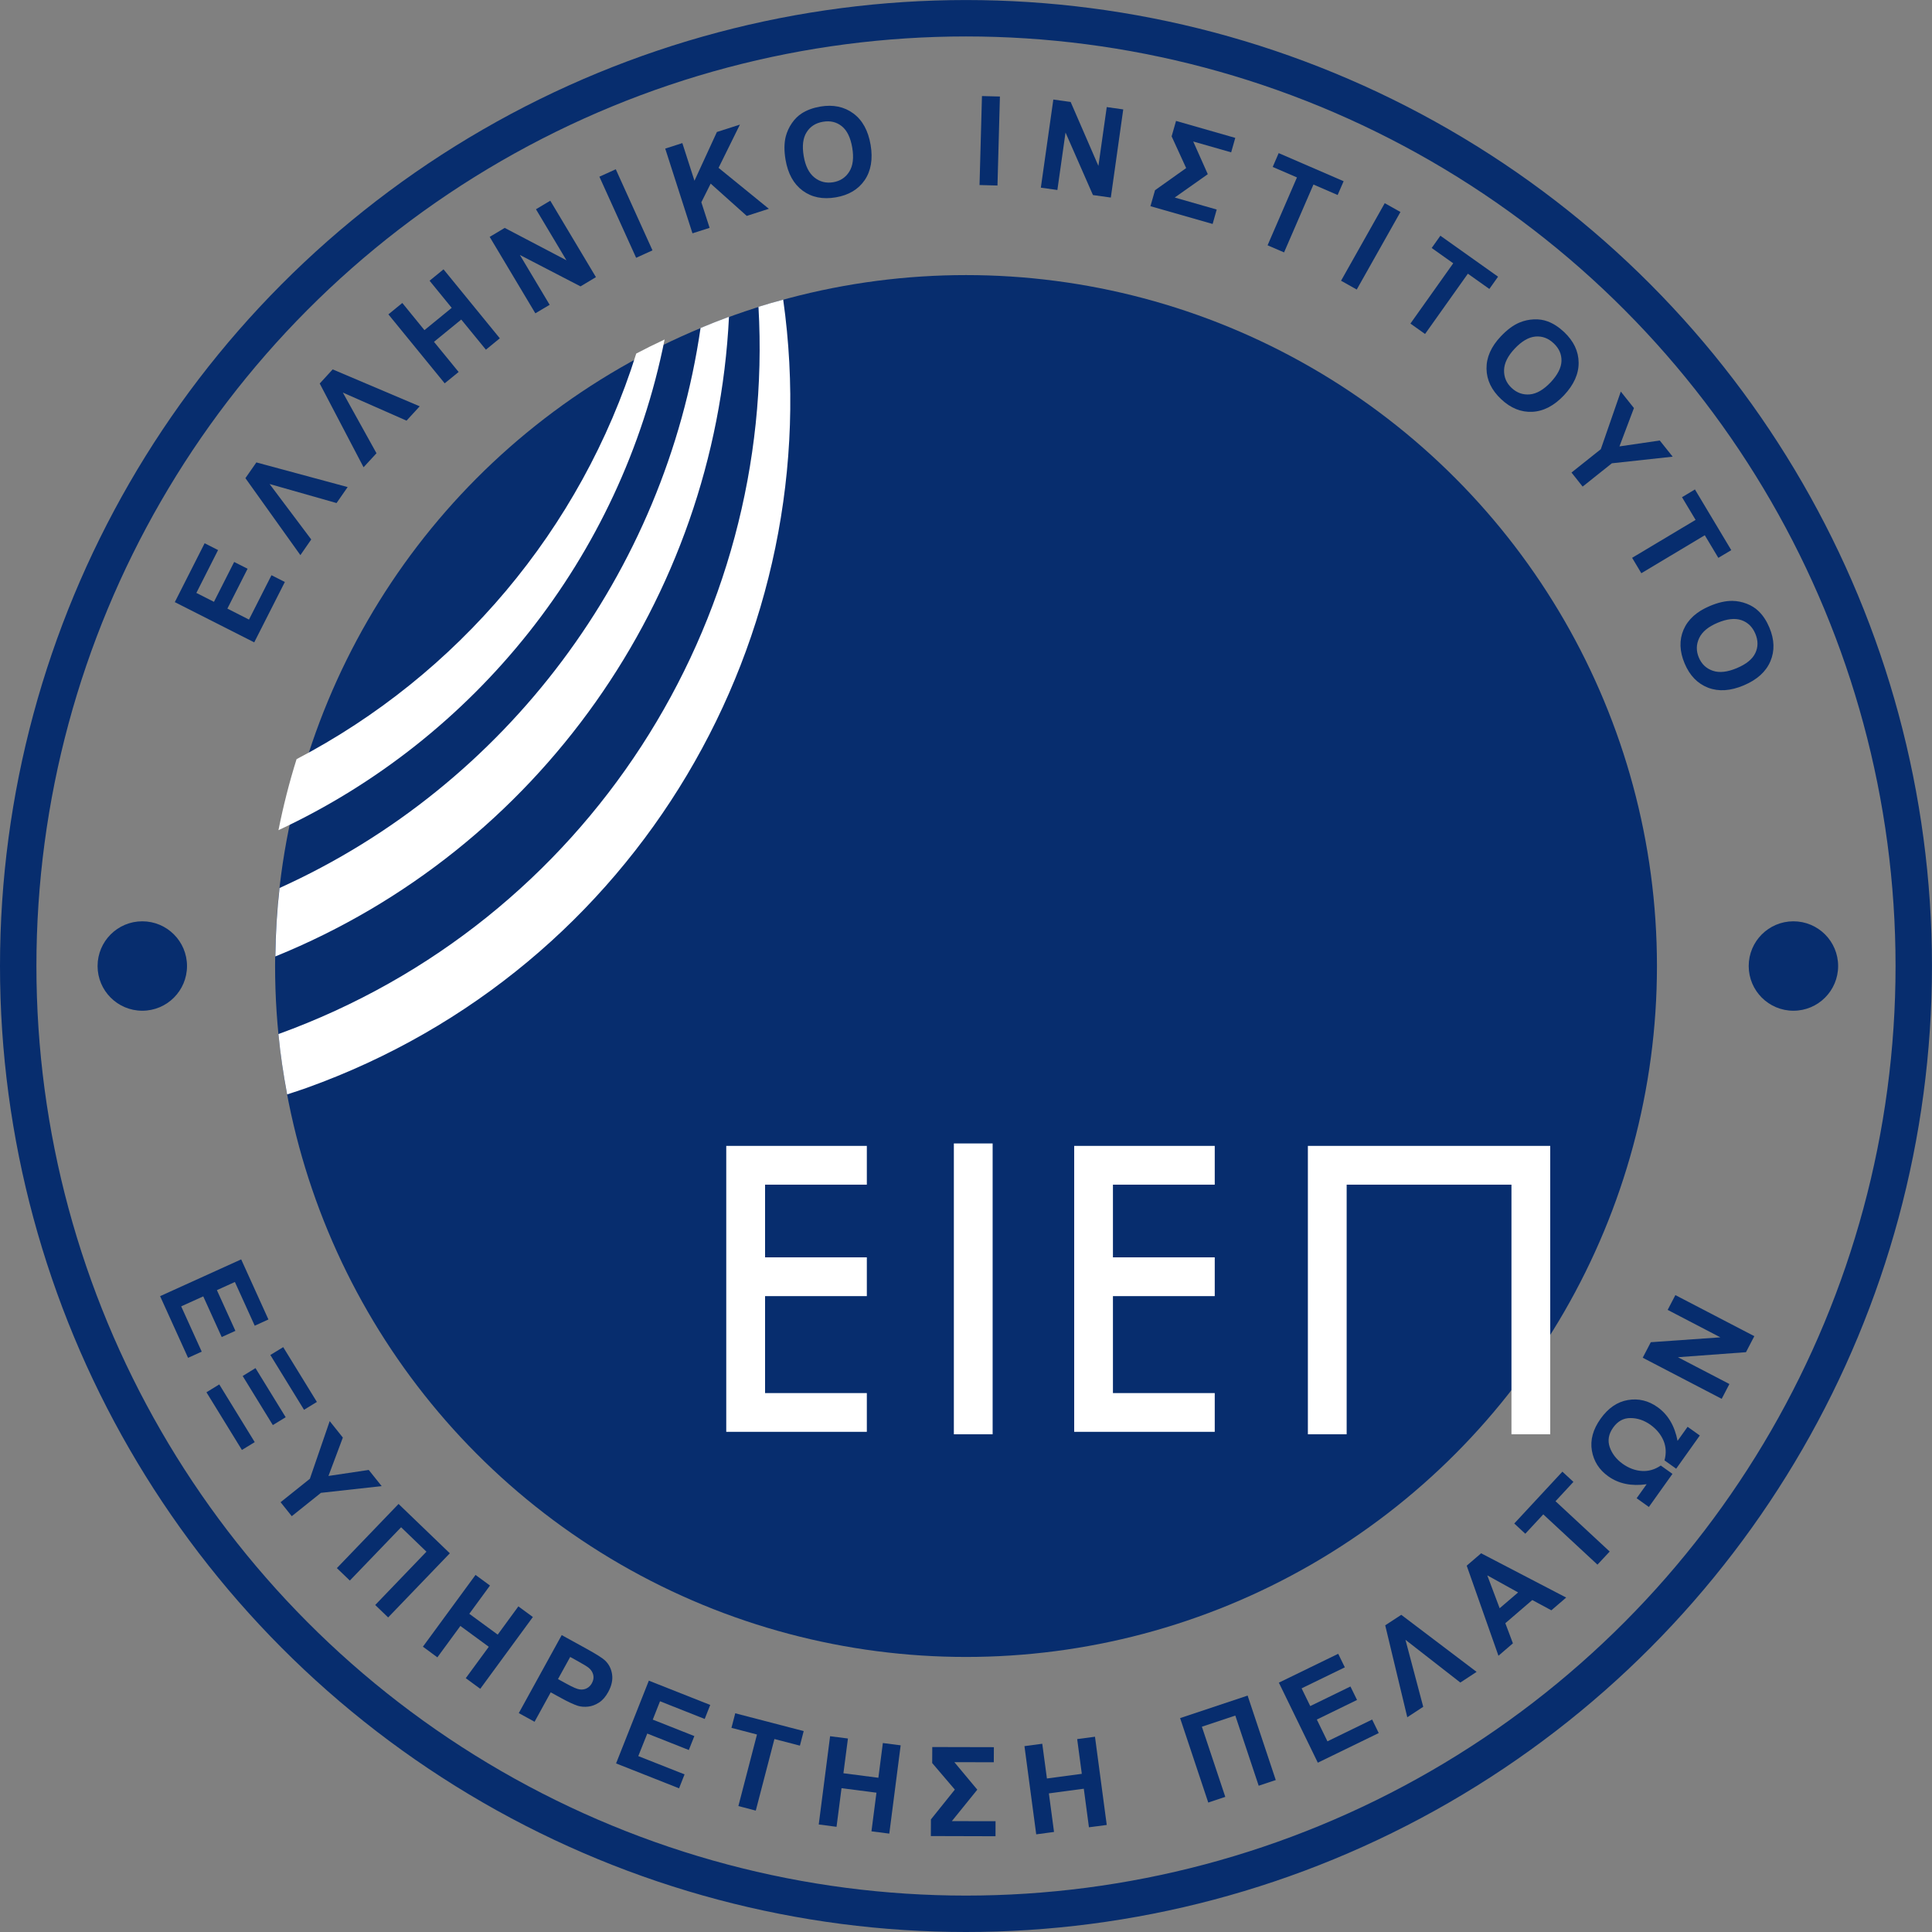 <?xml version="1.0" encoding="utf-8"?>
<!-- Generator: Adobe Illustrator 16.0.0, SVG Export Plug-In . SVG Version: 6.00 Build 0)  -->
<!DOCTYPE svg PUBLIC "-//W3C//DTD SVG 1.1//EN" "http://www.w3.org/Graphics/SVG/1.1/DTD/svg11.dtd">
<svg version="1.1" id="Layer_1" xmlns="http://www.w3.org/2000/svg" xmlns:xlink="http://www.w3.org/1999/xlink" x="0px" y="0px"
	 width="53.061px" height="53.061px" viewBox="0 0 53.061 53.061" enable-background="new 0 0 53.061 53.061" xml:space="preserve">
<rect x="0" y="0" width="53.061" height="53.061" fill="#808080" stroke="none"/>
<g>
	<g>
		<circle fill-rule="evenodd" clip-rule="evenodd" fill="#072D6E" cx="26.531" cy="26.531" r="18.976"/>
		
			<circle fill-rule="evenodd" clip-rule="evenodd" fill="none" stroke="#072D6E" stroke-miterlimit="10" cx="26.53" cy="26.531" r="26.03"/>
		<g>
			<path fill="#072D6E" d="M4.397,35.598l2.227-1.01l0.748,1.65L6.996,36.41l-0.545-1.201l-0.494,0.224l0.508,1.118l-0.376,0.17
				l-0.507-1.117l-0.606,0.274l0.564,1.244l-0.375,0.17L4.397,35.598z"/>
			<path fill="#072D6E" d="M6.022,38.022l0.974,1.585l-0.352,0.215l-0.974-1.584L6.022,38.022z M7.017,37.574l0.829,1.349
				l-0.353,0.216l-0.828-1.348L7.017,37.574z M7.778,36.998l0.925,1.505l-0.353,0.216l-0.925-1.505L7.778,36.998z"/>
			<path fill="#072D6E" d="M7.706,41.257l0.804-0.643l0.545-1.584l0.361,0.452l-0.395,1.054l1.106-0.165l0.355,0.444L8.814,41
				l-0.801,0.641L7.706,41.257z"/>
			<path fill="#072D6E" d="M9.252,43.067l1.694-1.762l1.408,1.355l-1.694,1.762l-0.355-0.342l1.407-1.464l-0.696-0.671l-1.408,1.464
				L9.252,43.067z"/>
			<path fill="#072D6E" d="M11.615,45.225l1.445-1.971l0.397,0.292l-0.568,0.776l0.78,0.572l0.568-0.776l0.398,0.292l-1.445,1.972
				l-0.398-0.292l0.632-0.862l-0.78-0.572l-0.632,0.862L11.615,45.225z"/>
			<path fill="#072D6E" d="M14.248,47.049l1.179-2.142l0.694,0.382c0.263,0.145,0.428,0.25,0.496,0.315
				c0.105,0.1,0.17,0.226,0.193,0.379c0.023,0.153-0.012,0.315-0.105,0.485c-0.072,0.132-0.156,0.229-0.254,0.292
				c-0.098,0.063-0.196,0.1-0.298,0.111c-0.103,0.011-0.195,0.004-0.28-0.021c-0.114-0.037-0.27-0.108-0.465-0.216l-0.283-0.155
				l-0.444,0.808L14.248,47.049z M15.66,45.507l-0.335,0.608l0.237,0.13c0.171,0.094,0.291,0.146,0.36,0.154
				c0.069,0.009,0.134,0,0.193-0.031c0.059-0.03,0.105-0.076,0.14-0.139c0.044-0.079,0.056-0.155,0.038-0.231
				c-0.019-0.075-0.059-0.139-0.122-0.19c-0.046-0.038-0.147-0.1-0.303-0.186L15.66,45.507z"/>
			<path fill="#072D6E" d="M16.92,48.431l0.9-2.273l1.686,0.667l-0.152,0.385l-1.227-0.486l-0.199,0.504l1.142,0.452l-0.152,0.383
				l-1.141-0.452L17.53,48.23l1.271,0.502l-0.151,0.383L16.92,48.431z"/>
			<path fill="#072D6E" d="M20.279,49.602l0.511-1.965l-0.701-0.183l0.104-0.4l1.88,0.489l-0.104,0.4l-0.7-0.182l-0.512,1.966
				L20.279,49.602z"/>
			<path fill="#072D6E" d="M22.486,50.108l0.312-2.424l0.49,0.063l-0.124,0.954l0.96,0.124l0.123-0.954l0.489,0.063l-0.312,2.425
				l-0.49-0.063l0.137-1.061l-0.959-0.124l-0.137,1.061L22.486,50.108z"/>
			<path fill="#072D6E" d="M25.604,47.981l1.692,0.004l-0.002,0.414l-1.083-0.002l0.63,0.755l-0.699,0.864l1.2,0.002l-0.001,0.413
				l-1.776-0.005l0.002-0.457l0.657-0.819l-0.622-0.729L25.604,47.981z"/>
			<path fill="#072D6E" d="M28.459,50.379l-0.323-2.423l0.489-0.065l0.128,0.954l0.958-0.128l-0.127-0.954l0.489-0.065l0.323,2.423
				l-0.489,0.064l-0.141-1.059l-0.959,0.128l0.141,1.059L28.459,50.379z"/>
			<path fill="#072D6E" d="M33.184,49.506l-0.773-2.319l1.854-0.619l0.773,2.32l-0.469,0.156l-0.642-1.927l-0.918,0.306l0.643,1.927
				L33.184,49.506z"/>
			<path fill="#072D6E" d="M36.193,48.411l-1.07-2.198l1.63-0.793l0.182,0.372l-1.187,0.577l0.237,0.487l1.104-0.538l0.181,0.37
				l-1.104,0.538l0.291,0.598l1.228-0.598l0.181,0.371L36.193,48.411z"/>
			<path fill="#072D6E" d="M38.485,44.35l2.069,1.567l-0.447,0.293L38.6,45.036l0.488,1.84l-0.438,0.287l-0.606-2.525L38.485,44.35z
				"/>
			<path fill="#072D6E" d="M43.014,43.876l-0.407,0.35l-0.524-0.282l-0.74,0.636l0.208,0.553l-0.397,0.341L40.282,43l0.396-0.34
				L43.014,43.876z M41.694,43.735l-0.847-0.469l0.34,0.903L41.694,43.735z"/>
			<path fill="#072D6E" d="M43.873,42.972l-1.488-1.381l-0.494,0.532l-0.303-0.281l1.322-1.424l0.303,0.281l-0.492,0.531
				l1.488,1.382L43.873,42.972z"/>
			<path fill="#072D6E" d="M45.285,41.388l-0.336-0.24l0.275-0.385c-0.416,0.06-0.768-0.013-1.054-0.217
				c-0.25-0.178-0.399-0.413-0.45-0.704c-0.05-0.292,0.03-0.584,0.24-0.879c0.209-0.292,0.459-0.463,0.75-0.512
				c0.292-0.049,0.564,0.017,0.815,0.196c0.286,0.205,0.469,0.513,0.548,0.925l0.276-0.386l0.335,0.239l-0.649,0.912l-0.321-0.229
				c0.053-0.193,0.043-0.375-0.028-0.544c-0.072-0.169-0.191-0.313-0.357-0.433c-0.172-0.122-0.354-0.184-0.547-0.185
				c-0.192-0.002-0.352,0.085-0.478,0.262c-0.125,0.175-0.156,0.354-0.094,0.536c0.063,0.181,0.182,0.334,0.354,0.458
				c0.167,0.119,0.343,0.185,0.525,0.197c0.183,0.013,0.358-0.037,0.523-0.149l0.321,0.229L45.285,41.388z"/>
			<path fill="#072D6E" d="M47.285,38.418l-2.169-1.129l0.222-0.426l1.91-0.134l-1.447-0.754l0.212-0.406l2.168,1.128l-0.229,0.44
				l-1.869,0.138l1.414,0.736L47.285,38.418z"/>
		</g>
		<g>
			<path fill="#072D6E" d="M6.982,17.642l-2.181-1.105l0.819-1.617l0.369,0.187l-0.596,1.177l0.483,0.245l0.555-1.095L6.8,15.62
				l-0.555,1.095l0.593,0.301l0.618-1.218l0.367,0.186L6.982,17.642z"/>
			<path fill="#072D6E" d="M7.041,12.7l2.507,0.677l-0.305,0.439l-1.839-0.523l1.144,1.523l-0.298,0.43l-1.51-2.114L7.041,12.7z"/>
			<path fill="#072D6E" d="M9.137,10.145l2.39,1.014l-0.362,0.394l-1.749-0.771l0.924,1.666l-0.355,0.385l-1.204-2.3L9.137,10.145z"
				/>
			<path fill="#072D6E" d="M12.213,10.528l-1.546-1.894l0.382-0.313l0.608,0.746l0.749-0.612L11.798,7.71l0.383-0.313l1.546,1.894
				l-0.382,0.313l-0.677-0.828l-0.749,0.612l0.677,0.828L12.213,10.528z"/>
			<path fill="#072D6E" d="M14.703,8.605l-1.254-2.099l0.412-0.247l1.696,0.889l-0.837-1.401l0.393-0.235l1.254,2.099l-0.424,0.254
				l-1.665-0.863l0.818,1.369L14.703,8.605z"/>
			<path fill="#072D6E" d="M17.471,7.08l-1.009-2.227l0.45-0.204l1.008,2.227L17.471,7.08z"/>
			<path fill="#072D6E" d="M19.018,6.408L18.27,4.081l0.47-0.151l0.333,1.034l0.616-1.339l0.632-0.203L19.735,4.61l1.381,1.124
				l-0.607,0.196l-0.991-0.887l-0.256,0.512l0.227,0.703L19.018,6.408z"/>
			<path fill="#072D6E" d="M21.574,4.386c-0.041-0.245-0.039-0.458,0.006-0.637c0.035-0.132,0.091-0.255,0.169-0.368
				c0.079-0.114,0.171-0.204,0.275-0.27c0.14-0.089,0.308-0.15,0.504-0.184c0.354-0.06,0.658,0.003,0.908,0.188
				c0.25,0.184,0.409,0.473,0.475,0.865c0.065,0.389,0.011,0.711-0.163,0.967c-0.175,0.255-0.439,0.413-0.793,0.473
				c-0.359,0.061-0.662,0-0.911-0.184C21.796,5.053,21.64,4.77,21.574,4.386z M22.073,4.285c0.046,0.273,0.144,0.469,0.294,0.589
				c0.149,0.12,0.321,0.163,0.516,0.131c0.194-0.033,0.342-0.13,0.442-0.291c0.101-0.16,0.128-0.38,0.081-0.66
				c-0.047-0.276-0.143-0.472-0.286-0.587c-0.144-0.116-0.316-0.157-0.517-0.123c-0.201,0.034-0.352,0.13-0.45,0.289
				C22.053,3.79,22.026,4.007,22.073,4.285z"/>
			<path fill="#072D6E" d="M26.902,5.082l0.067-2.444l0.493,0.013l-0.067,2.444L26.902,5.082z"/>
			<path fill="#072D6E" d="M28.586,5.154l0.343-2.42l0.476,0.067l0.762,1.756l0.229-1.616l0.453,0.064l-0.341,2.421l-0.491-0.069
				L29.264,3.64L29.04,5.218L28.586,5.154z"/>
			<path fill="#072D6E" d="M32.299,3.321l1.627,0.466l-0.113,0.397l-1.042-0.298l0.4,0.898l-0.908,0.641l1.153,0.33l-0.112,0.396
				l-1.708-0.488l0.126-0.439l0.855-0.608l-0.399-0.871L32.299,3.321z"/>
			<path fill="#072D6E" d="M34.813,6.737l0.807-1.864l-0.666-0.288l0.164-0.38l1.784,0.772l-0.165,0.379l-0.664-0.288l-0.807,1.864
				L34.813,6.737z"/>
			<path fill="#072D6E" d="M36.831,7.71l1.2-2.13l0.431,0.242l-1.2,2.13L36.831,7.71z"/>
			<path fill="#072D6E" d="M38.736,8.887l1.176-1.656l-0.592-0.42l0.239-0.337l1.584,1.125l-0.239,0.337l-0.59-0.419l-1.176,1.656
				L38.736,8.887z"/>
			<path fill="#072D6E" d="M41.219,9.238c0.171-0.181,0.342-0.308,0.512-0.379c0.126-0.053,0.257-0.082,0.396-0.088
				c0.138-0.006,0.265,0.013,0.381,0.057c0.155,0.058,0.305,0.155,0.449,0.291c0.262,0.248,0.396,0.526,0.399,0.838
				c0.004,0.31-0.131,0.61-0.403,0.9c-0.271,0.287-0.562,0.438-0.87,0.453c-0.309,0.015-0.595-0.101-0.855-0.347
				c-0.265-0.249-0.398-0.528-0.402-0.837S40.951,9.521,41.219,9.238z M41.6,9.575c-0.189,0.201-0.287,0.398-0.292,0.589
				s0.063,0.355,0.207,0.49c0.144,0.135,0.31,0.194,0.499,0.178c0.188-0.017,0.38-0.128,0.575-0.334
				c0.191-0.204,0.29-0.398,0.296-0.583c0.005-0.185-0.066-0.347-0.214-0.486c-0.148-0.14-0.315-0.202-0.502-0.186
				C41.982,9.26,41.793,9.371,41.6,9.575z"/>
			<path fill="#072D6E" d="M43.16,12.978l0.805-0.641l0.549-1.583l0.361,0.453l-0.398,1.053l1.107-0.162l0.355,0.444l-1.67,0.182
				l-0.803,0.64L43.16,12.978z"/>
			<path fill="#072D6E" d="M44.825,15.32l1.743-1.042l-0.373-0.623l0.355-0.213l0.998,1.667l-0.355,0.212l-0.372-0.621l-1.743,1.043
				L44.825,15.32z"/>
			<path fill="#072D6E" d="M46.958,16.644c0.229-0.097,0.437-0.144,0.621-0.141c0.137,0.002,0.269,0.029,0.397,0.079
				s0.236,0.119,0.325,0.206c0.119,0.115,0.217,0.264,0.294,0.448c0.14,0.332,0.149,0.641,0.027,0.927
				c-0.122,0.286-0.366,0.506-0.733,0.661c-0.363,0.153-0.689,0.174-0.978,0.063c-0.289-0.112-0.504-0.333-0.643-0.664
				c-0.142-0.334-0.152-0.645-0.031-0.928C46.359,17.012,46.6,16.794,46.958,16.644z M47.171,17.105
				c-0.255,0.107-0.424,0.248-0.505,0.421c-0.082,0.174-0.085,0.351-0.009,0.532c0.076,0.181,0.204,0.303,0.385,0.364
				c0.179,0.062,0.399,0.037,0.66-0.073c0.259-0.109,0.428-0.247,0.507-0.414c0.079-0.167,0.079-0.344,0-0.531
				s-0.207-0.312-0.383-0.372C47.648,16.972,47.431,16.996,47.171,17.105z"/>
		</g>
		<path fill-rule="evenodd" clip-rule="evenodd" fill="#FFFFFF" d="M18.253,9.324c-0.264,0.123-0.523,0.251-0.779,0.386
			c-1.515,4.832-4.911,8.829-9.329,11.14c-0.2,0.636-0.365,1.287-0.497,1.95C13.041,20.287,17.058,15.315,18.253,9.324z"/>
		<path fill-rule="evenodd" clip-rule="evenodd" fill="#FFFFFF" d="M7.562,26.268c7.216-2.93,12.078-9.829,12.459-17.567
			c-0.264,0.096-0.523,0.2-0.781,0.307c-0.973,6.707-5.317,12.555-11.562,15.38C7.608,25.006,7.569,25.633,7.562,26.268z"/>
		<path fill-rule="evenodd" clip-rule="evenodd" fill="#FFFFFF" d="M7.647,28.4c0.054,0.561,0.137,1.112,0.239,1.657
			c0.179-0.059,0.358-0.115,0.536-0.179c9.104-3.264,14.388-12.435,13.088-21.648c-0.228,0.062-0.454,0.125-0.679,0.196
			C21.322,17.044,16.169,25.313,7.647,28.4z"/>
	</g>
	<g>
		<g>
			<polygon fill="#FFFFFF" points="23.807,39.324 19.946,39.324 19.946,31.471 23.807,31.471 23.807,32.536 21.012,32.536 
				21.012,38.26 23.807,38.26 			"/>
		</g>
		<g>
			<rect x="20.479" y="34.532" fill="#FFFFFF" width="3.328" height="1.065"/>
		</g>
		<g>
			<polygon fill="#FFFFFF" points="33.362,39.324 29.502,39.324 29.502,31.471 33.362,31.471 33.362,32.536 30.566,32.536 
				30.566,38.26 33.362,38.26 			"/>
		</g>
		<g>
			<rect x="30.034" y="34.532" fill="#FFFFFF" width="3.328" height="1.065"/>
		</g>
		<g>
			<rect x="26.197" y="31.404" fill="#FFFFFF" width="1.065" height="7.987"/>
		</g>
		<g>
			<polygon fill="#FFFFFF" points="42.576,39.391 41.511,39.391 41.511,32.536 36.985,32.536 36.985,39.391 35.92,39.391 
				35.92,31.471 42.576,31.471 			"/>
		</g>
	</g>
	<circle fill-rule="evenodd" clip-rule="evenodd" fill="#072D6E" cx="3.908" cy="26.531" r="1.228"/>
	<circle fill-rule="evenodd" clip-rule="evenodd" fill="#072D6E" cx="49.255" cy="26.531" r="1.228"/>
</g>
</svg>
